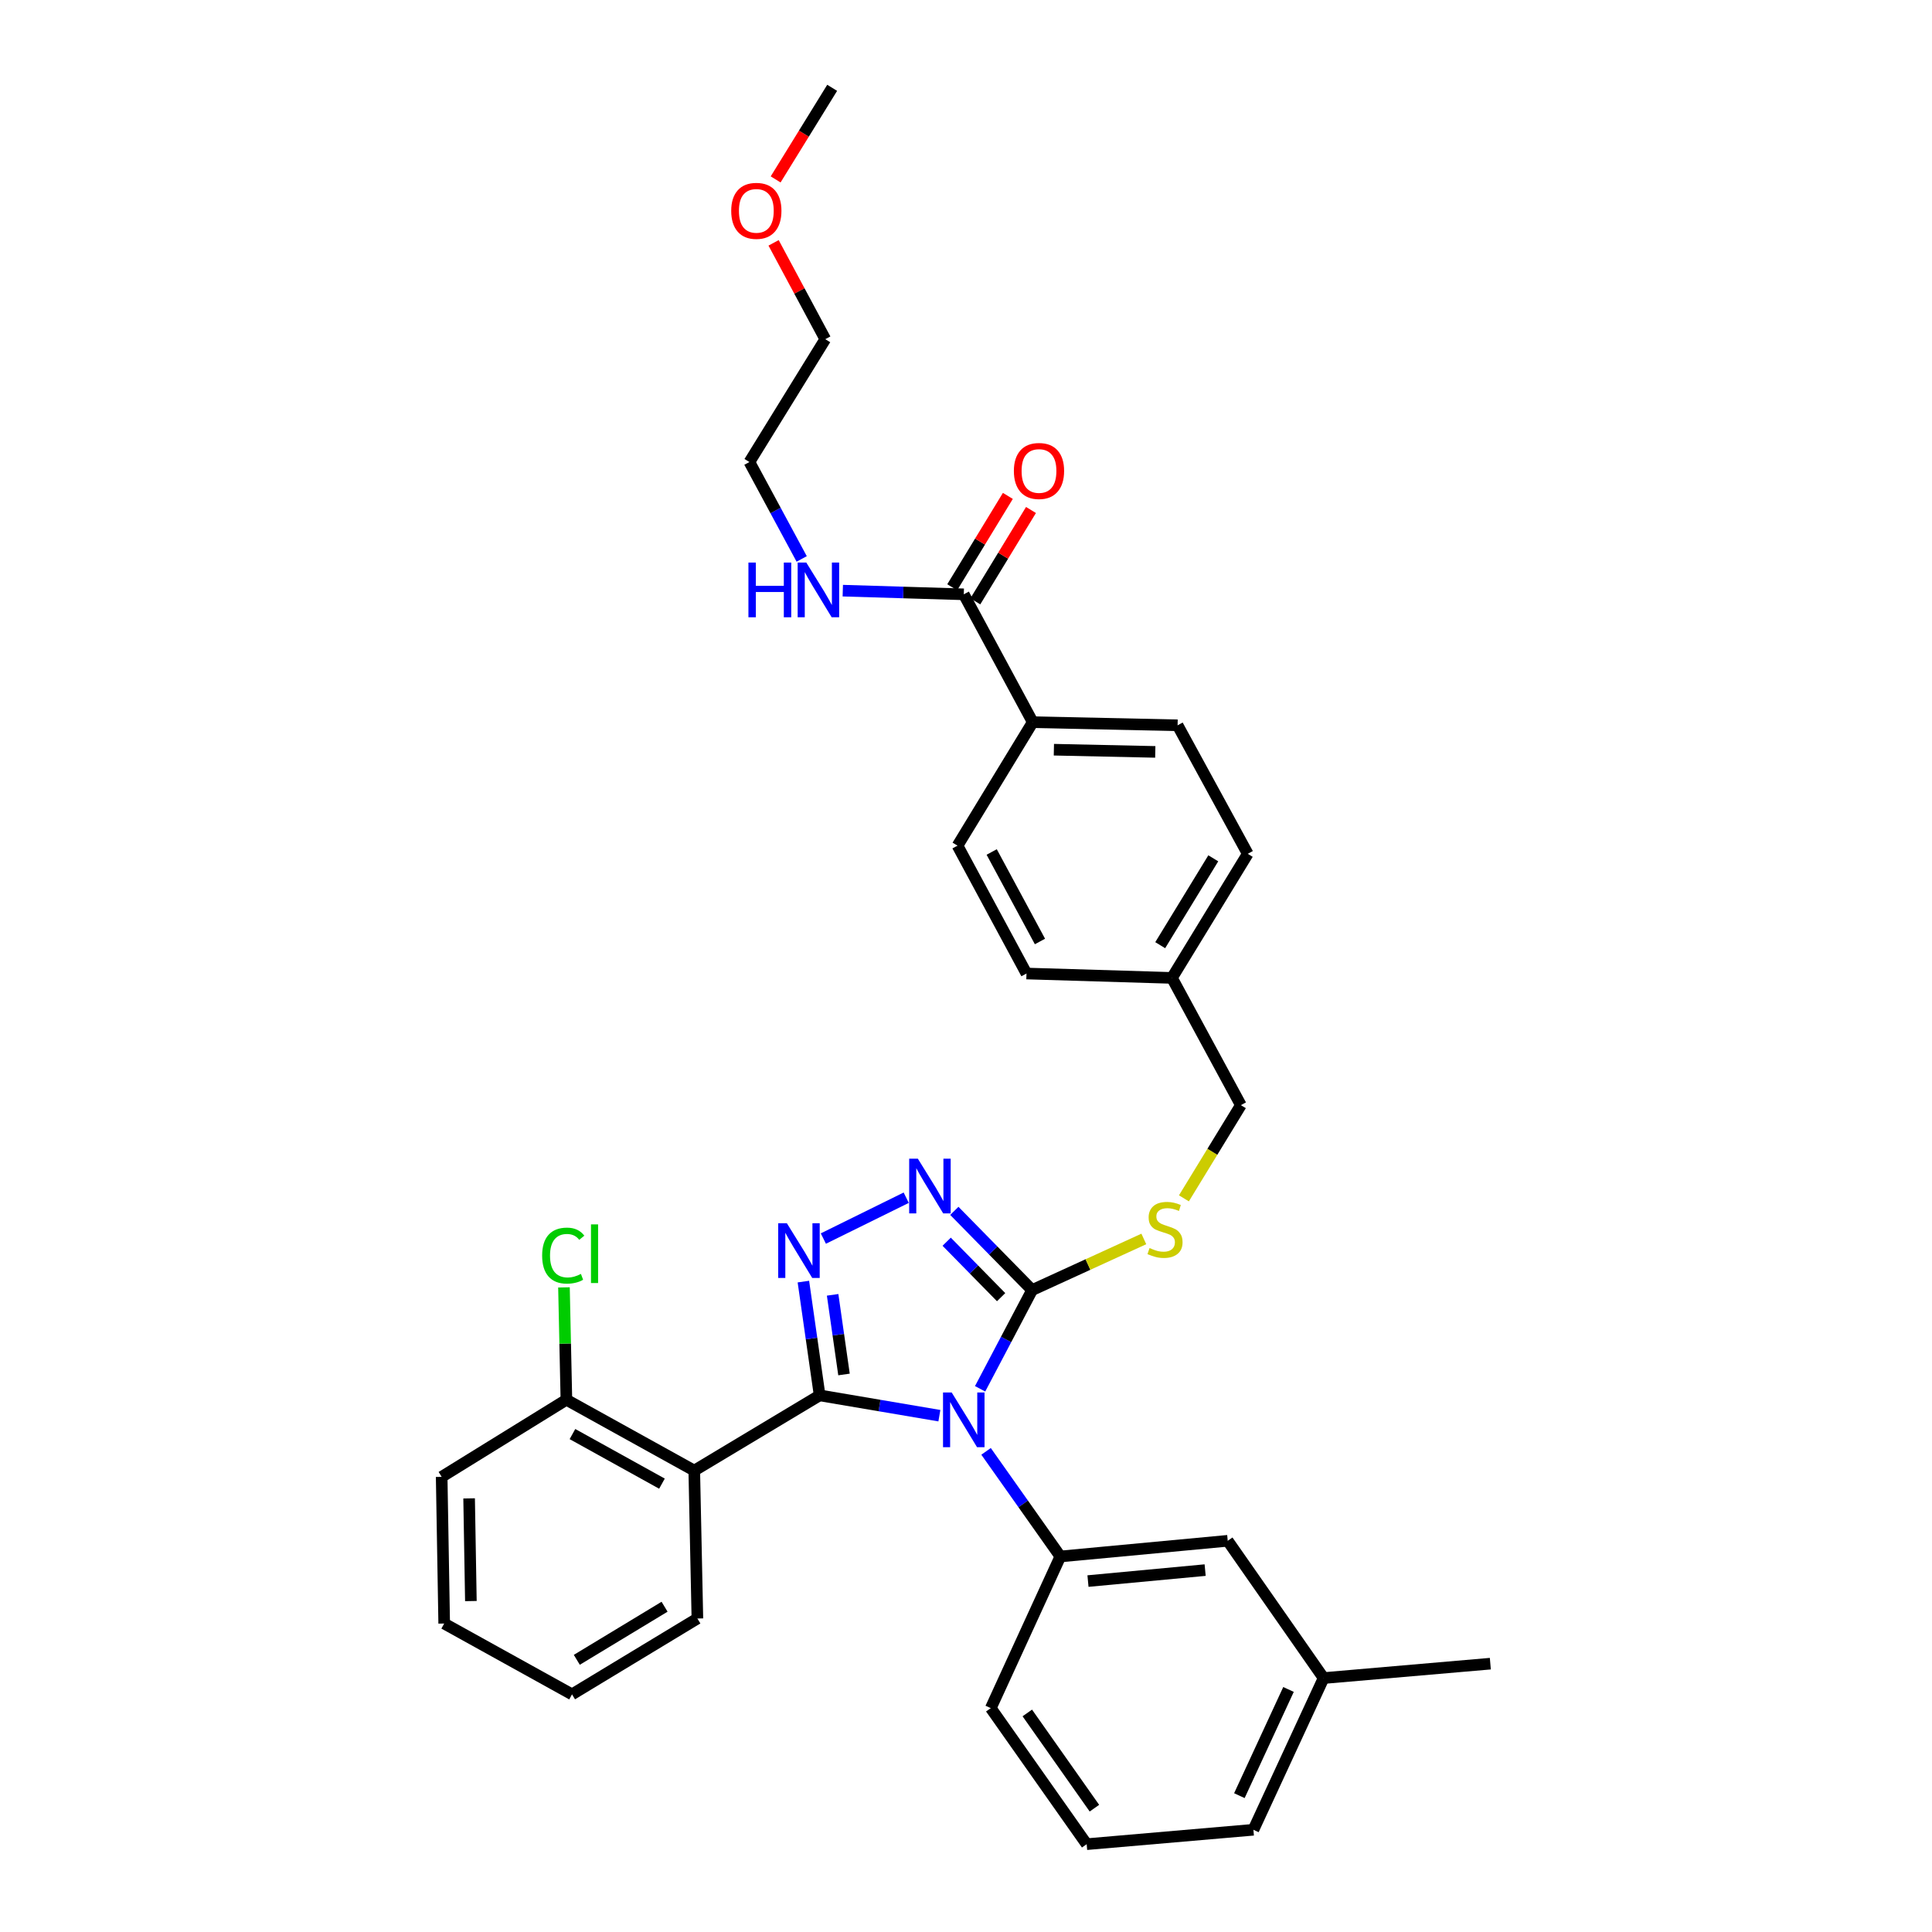 <?xml version='1.0' encoding='iso-8859-1'?>
<svg version='1.1' baseProfile='full'
              xmlns='http://www.w3.org/2000/svg'
                      xmlns:rdkit='http://www.rdkit.org/xml'
                      xmlns:xlink='http://www.w3.org/1999/xlink'
                  xml:space='preserve'
width='1000px' height='1000px' viewBox='0 0 1000 1000'>
<!-- END OF HEADER -->
<rect style='opacity:1.0;fill:#FFFFFF;stroke:none' width='1000' height='1000' x='0' y='0'> </rect>
<path class='bond-0' d='M 486.216,732.755 L 455.23,727.497' style='fill:none;fill-rule:evenodd;stroke:#0000FF;stroke-width:6px;stroke-linecap:butt;stroke-linejoin:miter;stroke-opacity:1' />
<path class='bond-0' d='M 455.23,727.497 L 424.244,722.24' style='fill:none;fill-rule:evenodd;stroke:#000000;stroke-width:6px;stroke-linecap:butt;stroke-linejoin:miter;stroke-opacity:1' />
<path class='bond-2' d='M 507.305,718.841 L 520.76,693.293' style='fill:none;fill-rule:evenodd;stroke:#0000FF;stroke-width:6px;stroke-linecap:butt;stroke-linejoin:miter;stroke-opacity:1' />
<path class='bond-2' d='M 520.76,693.293 L 534.215,667.744' style='fill:none;fill-rule:evenodd;stroke:#000000;stroke-width:6px;stroke-linecap:butt;stroke-linejoin:miter;stroke-opacity:1' />
<path class='bond-5' d='M 510.386,751.223 L 529.611,778.424' style='fill:none;fill-rule:evenodd;stroke:#0000FF;stroke-width:6px;stroke-linecap:butt;stroke-linejoin:miter;stroke-opacity:1' />
<path class='bond-5' d='M 529.611,778.424 L 548.836,805.625' style='fill:none;fill-rule:evenodd;stroke:#000000;stroke-width:6px;stroke-linecap:butt;stroke-linejoin:miter;stroke-opacity:1' />
<path class='bond-1' d='M 424.244,722.24 L 420.038,692.797' style='fill:none;fill-rule:evenodd;stroke:#000000;stroke-width:6px;stroke-linecap:butt;stroke-linejoin:miter;stroke-opacity:1' />
<path class='bond-1' d='M 420.038,692.797 L 415.832,663.353' style='fill:none;fill-rule:evenodd;stroke:#0000FF;stroke-width:6px;stroke-linecap:butt;stroke-linejoin:miter;stroke-opacity:1' />
<path class='bond-1' d='M 436.854,711.425 L 433.91,690.815' style='fill:none;fill-rule:evenodd;stroke:#000000;stroke-width:6px;stroke-linecap:butt;stroke-linejoin:miter;stroke-opacity:1' />
<path class='bond-1' d='M 433.91,690.815 L 430.966,670.205' style='fill:none;fill-rule:evenodd;stroke:#0000FF;stroke-width:6px;stroke-linecap:butt;stroke-linejoin:miter;stroke-opacity:1' />
<path class='bond-4' d='M 424.244,722.24 L 359.348,761.18' style='fill:none;fill-rule:evenodd;stroke:#000000;stroke-width:6px;stroke-linecap:butt;stroke-linejoin:miter;stroke-opacity:1' />
<path class='bond-33' d='M 426.169,641.075 L 469.054,619.932' style='fill:none;fill-rule:evenodd;stroke:#0000FF;stroke-width:6px;stroke-linecap:butt;stroke-linejoin:miter;stroke-opacity:1' />
<path class='bond-3' d='M 534.215,667.744 L 514.087,647.243' style='fill:none;fill-rule:evenodd;stroke:#000000;stroke-width:6px;stroke-linecap:butt;stroke-linejoin:miter;stroke-opacity:1' />
<path class='bond-3' d='M 514.087,647.243 L 493.959,626.741' style='fill:none;fill-rule:evenodd;stroke:#0000FF;stroke-width:6px;stroke-linecap:butt;stroke-linejoin:miter;stroke-opacity:1' />
<path class='bond-3' d='M 518.177,671.411 L 504.088,657.06' style='fill:none;fill-rule:evenodd;stroke:#000000;stroke-width:6px;stroke-linecap:butt;stroke-linejoin:miter;stroke-opacity:1' />
<path class='bond-3' d='M 504.088,657.06 L 489.998,642.709' style='fill:none;fill-rule:evenodd;stroke:#0000FF;stroke-width:6px;stroke-linecap:butt;stroke-linejoin:miter;stroke-opacity:1' />
<path class='bond-7' d='M 534.215,667.744 L 563.128,654.513' style='fill:none;fill-rule:evenodd;stroke:#000000;stroke-width:6px;stroke-linecap:butt;stroke-linejoin:miter;stroke-opacity:1' />
<path class='bond-7' d='M 563.128,654.513 L 592.04,641.282' style='fill:none;fill-rule:evenodd;stroke:#CCCC00;stroke-width:6px;stroke-linecap:butt;stroke-linejoin:miter;stroke-opacity:1' />
<path class='bond-8' d='M 359.348,761.18 L 293.167,724.513' style='fill:none;fill-rule:evenodd;stroke:#000000;stroke-width:6px;stroke-linecap:butt;stroke-linejoin:miter;stroke-opacity:1' />
<path class='bond-8' d='M 342.629,767.938 L 296.303,742.271' style='fill:none;fill-rule:evenodd;stroke:#000000;stroke-width:6px;stroke-linecap:butt;stroke-linejoin:miter;stroke-opacity:1' />
<path class='bond-18' d='M 359.348,761.18 L 360.967,837.739' style='fill:none;fill-rule:evenodd;stroke:#000000;stroke-width:6px;stroke-linecap:butt;stroke-linejoin:miter;stroke-opacity:1' />
<path class='bond-10' d='M 548.836,805.625 L 635.468,797.513' style='fill:none;fill-rule:evenodd;stroke:#000000;stroke-width:6px;stroke-linecap:butt;stroke-linejoin:miter;stroke-opacity:1' />
<path class='bond-10' d='M 563.137,818.361 L 623.779,812.682' style='fill:none;fill-rule:evenodd;stroke:#000000;stroke-width:6px;stroke-linecap:butt;stroke-linejoin:miter;stroke-opacity:1' />
<path class='bond-22' d='M 548.836,805.625 L 512.83,884.13' style='fill:none;fill-rule:evenodd;stroke:#000000;stroke-width:6px;stroke-linecap:butt;stroke-linejoin:miter;stroke-opacity:1' />
<path class='bond-6' d='M 498.848,307.616 L 534.542,373.797' style='fill:none;fill-rule:evenodd;stroke:#000000;stroke-width:6px;stroke-linecap:butt;stroke-linejoin:miter;stroke-opacity:1' />
<path class='bond-11' d='M 504.832,311.261 L 519.234,287.615' style='fill:none;fill-rule:evenodd;stroke:#000000;stroke-width:6px;stroke-linecap:butt;stroke-linejoin:miter;stroke-opacity:1' />
<path class='bond-11' d='M 519.234,287.615 L 533.635,263.969' style='fill:none;fill-rule:evenodd;stroke:#FF0000;stroke-width:6px;stroke-linecap:butt;stroke-linejoin:miter;stroke-opacity:1' />
<path class='bond-11' d='M 492.864,303.971 L 507.266,280.325' style='fill:none;fill-rule:evenodd;stroke:#000000;stroke-width:6px;stroke-linecap:butt;stroke-linejoin:miter;stroke-opacity:1' />
<path class='bond-11' d='M 507.266,280.325 L 521.667,256.679' style='fill:none;fill-rule:evenodd;stroke:#FF0000;stroke-width:6px;stroke-linecap:butt;stroke-linejoin:miter;stroke-opacity:1' />
<path class='bond-12' d='M 498.848,307.616 L 467.538,306.67' style='fill:none;fill-rule:evenodd;stroke:#000000;stroke-width:6px;stroke-linecap:butt;stroke-linejoin:miter;stroke-opacity:1' />
<path class='bond-12' d='M 467.538,306.67 L 436.227,305.724' style='fill:none;fill-rule:evenodd;stroke:#0000FF;stroke-width:6px;stroke-linecap:butt;stroke-linejoin:miter;stroke-opacity:1' />
<path class='bond-15' d='M 612.792,620.26 L 627.532,596.143' style='fill:none;fill-rule:evenodd;stroke:#CCCC00;stroke-width:6px;stroke-linecap:butt;stroke-linejoin:miter;stroke-opacity:1' />
<path class='bond-15' d='M 627.532,596.143 L 642.272,572.027' style='fill:none;fill-rule:evenodd;stroke:#000000;stroke-width:6px;stroke-linecap:butt;stroke-linejoin:miter;stroke-opacity:1' />
<path class='bond-16' d='M 293.167,724.513 L 292.538,695.432' style='fill:none;fill-rule:evenodd;stroke:#000000;stroke-width:6px;stroke-linecap:butt;stroke-linejoin:miter;stroke-opacity:1' />
<path class='bond-16' d='M 292.538,695.432 L 291.909,666.35' style='fill:none;fill-rule:evenodd;stroke:#00CC00;stroke-width:6px;stroke-linecap:butt;stroke-linejoin:miter;stroke-opacity:1' />
<path class='bond-25' d='M 293.167,724.513 L 228.606,764.419' style='fill:none;fill-rule:evenodd;stroke:#000000;stroke-width:6px;stroke-linecap:butt;stroke-linejoin:miter;stroke-opacity:1' />
<path class='bond-9' d='M 534.542,373.797 L 609.52,375.416' style='fill:none;fill-rule:evenodd;stroke:#000000;stroke-width:6px;stroke-linecap:butt;stroke-linejoin:miter;stroke-opacity:1' />
<path class='bond-9' d='M 545.486,388.049 L 597.971,389.183' style='fill:none;fill-rule:evenodd;stroke:#000000;stroke-width:6px;stroke-linecap:butt;stroke-linejoin:miter;stroke-opacity:1' />
<path class='bond-36' d='M 534.542,373.797 L 495.609,437.712' style='fill:none;fill-rule:evenodd;stroke:#000000;stroke-width:6px;stroke-linecap:butt;stroke-linejoin:miter;stroke-opacity:1' />
<path class='bond-19' d='M 635.468,797.513 L 685.097,868.567' style='fill:none;fill-rule:evenodd;stroke:#000000;stroke-width:6px;stroke-linecap:butt;stroke-linejoin:miter;stroke-opacity:1' />
<path class='bond-26' d='M 414.952,289.302 L 401.424,264.224' style='fill:none;fill-rule:evenodd;stroke:#0000FF;stroke-width:6px;stroke-linecap:butt;stroke-linejoin:miter;stroke-opacity:1' />
<path class='bond-26' d='M 401.424,264.224 L 387.895,239.146' style='fill:none;fill-rule:evenodd;stroke:#000000;stroke-width:6px;stroke-linecap:butt;stroke-linejoin:miter;stroke-opacity:1' />
<path class='bond-13' d='M 609.52,375.416 L 645.837,441.931' style='fill:none;fill-rule:evenodd;stroke:#000000;stroke-width:6px;stroke-linecap:butt;stroke-linejoin:miter;stroke-opacity:1' />
<path class='bond-14' d='M 495.609,437.712 L 531.304,503.893' style='fill:none;fill-rule:evenodd;stroke:#000000;stroke-width:6px;stroke-linecap:butt;stroke-linejoin:miter;stroke-opacity:1' />
<path class='bond-14' d='M 513.297,440.987 L 538.283,487.313' style='fill:none;fill-rule:evenodd;stroke:#000000;stroke-width:6px;stroke-linecap:butt;stroke-linejoin:miter;stroke-opacity:1' />
<path class='bond-17' d='M 642.272,572.027 L 606.593,506.166' style='fill:none;fill-rule:evenodd;stroke:#000000;stroke-width:6px;stroke-linecap:butt;stroke-linejoin:miter;stroke-opacity:1' />
<path class='bond-20' d='M 606.593,506.166 L 531.304,503.893' style='fill:none;fill-rule:evenodd;stroke:#000000;stroke-width:6px;stroke-linecap:butt;stroke-linejoin:miter;stroke-opacity:1' />
<path class='bond-21' d='M 606.593,506.166 L 645.837,441.931' style='fill:none;fill-rule:evenodd;stroke:#000000;stroke-width:6px;stroke-linecap:butt;stroke-linejoin:miter;stroke-opacity:1' />
<path class='bond-21' d='M 600.522,489.225 L 627.993,444.261' style='fill:none;fill-rule:evenodd;stroke:#000000;stroke-width:6px;stroke-linecap:butt;stroke-linejoin:miter;stroke-opacity:1' />
<path class='bond-31' d='M 360.967,837.739 L 296.079,876.999' style='fill:none;fill-rule:evenodd;stroke:#000000;stroke-width:6px;stroke-linecap:butt;stroke-linejoin:miter;stroke-opacity:1' />
<path class='bond-31' d='M 343.98,831.638 L 298.558,859.12' style='fill:none;fill-rule:evenodd;stroke:#000000;stroke-width:6px;stroke-linecap:butt;stroke-linejoin:miter;stroke-opacity:1' />
<path class='bond-29' d='M 685.097,868.567 L 771.394,861.109' style='fill:none;fill-rule:evenodd;stroke:#000000;stroke-width:6px;stroke-linecap:butt;stroke-linejoin:miter;stroke-opacity:1' />
<path class='bond-34' d='M 685.097,868.567 L 648.764,947.087' style='fill:none;fill-rule:evenodd;stroke:#000000;stroke-width:6px;stroke-linecap:butt;stroke-linejoin:miter;stroke-opacity:1' />
<path class='bond-34' d='M 666.93,874.461 L 641.497,929.425' style='fill:none;fill-rule:evenodd;stroke:#000000;stroke-width:6px;stroke-linecap:butt;stroke-linejoin:miter;stroke-opacity:1' />
<path class='bond-23' d='M 512.83,884.13 L 562.459,954.545' style='fill:none;fill-rule:evenodd;stroke:#000000;stroke-width:6px;stroke-linecap:butt;stroke-linejoin:miter;stroke-opacity:1' />
<path class='bond-23' d='M 531.728,886.619 L 566.469,935.91' style='fill:none;fill-rule:evenodd;stroke:#000000;stroke-width:6px;stroke-linecap:butt;stroke-linejoin:miter;stroke-opacity:1' />
<path class='bond-27' d='M 562.459,954.545 L 648.764,947.087' style='fill:none;fill-rule:evenodd;stroke:#000000;stroke-width:6px;stroke-linecap:butt;stroke-linejoin:miter;stroke-opacity:1' />
<path class='bond-24' d='M 400.409,125.698 L 413.786,150.628' style='fill:none;fill-rule:evenodd;stroke:#FF0000;stroke-width:6px;stroke-linecap:butt;stroke-linejoin:miter;stroke-opacity:1' />
<path class='bond-24' d='M 413.786,150.628 L 427.163,175.558' style='fill:none;fill-rule:evenodd;stroke:#000000;stroke-width:6px;stroke-linecap:butt;stroke-linejoin:miter;stroke-opacity:1' />
<path class='bond-30' d='M 401.468,92.862 L 416.098,69.158' style='fill:none;fill-rule:evenodd;stroke:#FF0000;stroke-width:6px;stroke-linecap:butt;stroke-linejoin:miter;stroke-opacity:1' />
<path class='bond-30' d='M 416.098,69.158 L 430.729,45.455' style='fill:none;fill-rule:evenodd;stroke:#000000;stroke-width:6px;stroke-linecap:butt;stroke-linejoin:miter;stroke-opacity:1' />
<path class='bond-35' d='M 228.606,764.419 L 229.913,840.339' style='fill:none;fill-rule:evenodd;stroke:#000000;stroke-width:6px;stroke-linecap:butt;stroke-linejoin:miter;stroke-opacity:1' />
<path class='bond-35' d='M 242.813,775.566 L 243.728,828.71' style='fill:none;fill-rule:evenodd;stroke:#000000;stroke-width:6px;stroke-linecap:butt;stroke-linejoin:miter;stroke-opacity:1' />
<path class='bond-28' d='M 387.895,239.146 L 427.163,175.558' style='fill:none;fill-rule:evenodd;stroke:#000000;stroke-width:6px;stroke-linecap:butt;stroke-linejoin:miter;stroke-opacity:1' />
<path class='bond-32' d='M 296.079,876.999 L 229.913,840.339' style='fill:none;fill-rule:evenodd;stroke:#000000;stroke-width:6px;stroke-linecap:butt;stroke-linejoin:miter;stroke-opacity:1' />
<path  class='atom-0' d='M 492.588 720.738
L 501.868 735.738
Q 502.788 737.218, 504.268 739.898
Q 505.748 742.578, 505.828 742.738
L 505.828 720.738
L 509.588 720.738
L 509.588 749.058
L 505.708 749.058
L 495.748 732.658
Q 494.588 730.738, 493.348 728.538
Q 492.148 726.338, 491.788 725.658
L 491.788 749.058
L 488.108 749.058
L 488.108 720.738
L 492.588 720.738
' fill='#0000FF'/>
<path  class='atom-2' d='M 407.279 633.141
L 416.559 648.141
Q 417.479 649.621, 418.959 652.301
Q 420.439 654.981, 420.519 655.141
L 420.519 633.141
L 424.279 633.141
L 424.279 661.461
L 420.399 661.461
L 410.439 645.061
Q 409.279 643.141, 408.039 640.941
Q 406.839 638.741, 406.479 638.061
L 406.479 661.461
L 402.799 661.461
L 402.799 633.141
L 407.279 633.141
' fill='#0000FF'/>
<path  class='atom-4' d='M 475.071 599.72
L 484.351 614.72
Q 485.271 616.2, 486.751 618.88
Q 488.231 621.56, 488.311 621.72
L 488.311 599.72
L 492.071 599.72
L 492.071 628.04
L 488.191 628.04
L 478.231 611.64
Q 477.071 609.72, 475.831 607.52
Q 474.631 605.32, 474.271 604.64
L 474.271 628.04
L 470.591 628.04
L 470.591 599.72
L 475.071 599.72
' fill='#0000FF'/>
<path  class='atom-8' d='M 595.012 645.982
Q 595.332 646.102, 596.652 646.662
Q 597.972 647.222, 599.412 647.582
Q 600.892 647.902, 602.332 647.902
Q 605.012 647.902, 606.572 646.622
Q 608.132 645.302, 608.132 643.022
Q 608.132 641.462, 607.332 640.502
Q 606.572 639.542, 605.372 639.022
Q 604.172 638.502, 602.172 637.902
Q 599.652 637.142, 598.132 636.422
Q 596.652 635.702, 595.572 634.182
Q 594.532 632.662, 594.532 630.102
Q 594.532 626.542, 596.932 624.342
Q 599.372 622.142, 604.172 622.142
Q 607.452 622.142, 611.172 623.702
L 610.252 626.782
Q 606.852 625.382, 604.292 625.382
Q 601.532 625.382, 600.012 626.542
Q 598.492 627.662, 598.532 629.622
Q 598.532 631.142, 599.292 632.062
Q 600.092 632.982, 601.212 633.502
Q 602.372 634.022, 604.292 634.622
Q 606.852 635.422, 608.372 636.222
Q 609.892 637.022, 610.972 638.662
Q 612.092 640.262, 612.092 643.022
Q 612.092 646.942, 609.452 649.062
Q 606.852 651.142, 602.492 651.142
Q 599.972 651.142, 598.052 650.582
Q 596.172 650.062, 593.932 649.142
L 595.012 645.982
' fill='#CCCC00'/>
<path  class='atom-12' d='M 524.781 243.773
Q 524.781 236.973, 528.141 233.173
Q 531.501 229.373, 537.781 229.373
Q 544.061 229.373, 547.421 233.173
Q 550.781 236.973, 550.781 243.773
Q 550.781 250.653, 547.381 254.573
Q 543.981 258.453, 537.781 258.453
Q 531.541 258.453, 528.141 254.573
Q 524.781 250.693, 524.781 243.773
M 537.781 255.253
Q 542.101 255.253, 544.421 252.373
Q 546.781 249.453, 546.781 243.773
Q 546.781 238.213, 544.421 235.413
Q 542.101 232.573, 537.781 232.573
Q 533.461 232.573, 531.101 235.373
Q 528.781 238.173, 528.781 243.773
Q 528.781 249.493, 531.101 252.373
Q 533.461 255.253, 537.781 255.253
' fill='#FF0000'/>
<path  class='atom-13' d='M 387.385 291.183
L 391.225 291.183
L 391.225 303.223
L 405.705 303.223
L 405.705 291.183
L 409.545 291.183
L 409.545 319.503
L 405.705 319.503
L 405.705 306.423
L 391.225 306.423
L 391.225 319.503
L 387.385 319.503
L 387.385 291.183
' fill='#0000FF'/>
<path  class='atom-13' d='M 417.345 291.183
L 426.625 306.183
Q 427.545 307.663, 429.025 310.343
Q 430.505 313.023, 430.585 313.183
L 430.585 291.183
L 434.345 291.183
L 434.345 319.503
L 430.465 319.503
L 420.505 303.103
Q 419.345 301.183, 418.105 298.983
Q 416.905 296.783, 416.545 296.103
L 416.545 319.503
L 412.865 319.503
L 412.865 291.183
L 417.345 291.183
' fill='#0000FF'/>
<path  class='atom-17' d='M 280.612 649.9
Q 280.612 642.86, 283.892 639.18
Q 287.212 635.46, 293.492 635.46
Q 299.332 635.46, 302.452 639.58
L 299.812 641.74
Q 297.532 638.74, 293.492 638.74
Q 289.212 638.74, 286.932 641.62
Q 284.692 644.46, 284.692 649.9
Q 284.692 655.5, 287.012 658.38
Q 289.372 661.26, 293.932 661.26
Q 297.052 661.26, 300.692 659.38
L 301.812 662.38
Q 300.332 663.34, 298.092 663.9
Q 295.852 664.46, 293.372 664.46
Q 287.212 664.46, 283.892 660.7
Q 280.612 656.94, 280.612 649.9
' fill='#00CC00'/>
<path  class='atom-17' d='M 305.892 633.74
L 309.572 633.74
L 309.572 664.1
L 305.892 664.1
L 305.892 633.74
' fill='#00CC00'/>
<path  class='atom-25' d='M 378.476 109.131
Q 378.476 102.331, 381.836 98.531
Q 385.196 94.731, 391.476 94.731
Q 397.756 94.731, 401.116 98.531
Q 404.476 102.331, 404.476 109.131
Q 404.476 116.011, 401.076 119.931
Q 397.676 123.811, 391.476 123.811
Q 385.236 123.811, 381.836 119.931
Q 378.476 116.051, 378.476 109.131
M 391.476 120.611
Q 395.796 120.611, 398.116 117.731
Q 400.476 114.811, 400.476 109.131
Q 400.476 103.571, 398.116 100.771
Q 395.796 97.931, 391.476 97.931
Q 387.156 97.931, 384.796 100.731
Q 382.476 103.531, 382.476 109.131
Q 382.476 114.851, 384.796 117.731
Q 387.156 120.611, 391.476 120.611
' fill='#FF0000'/>
</svg>
